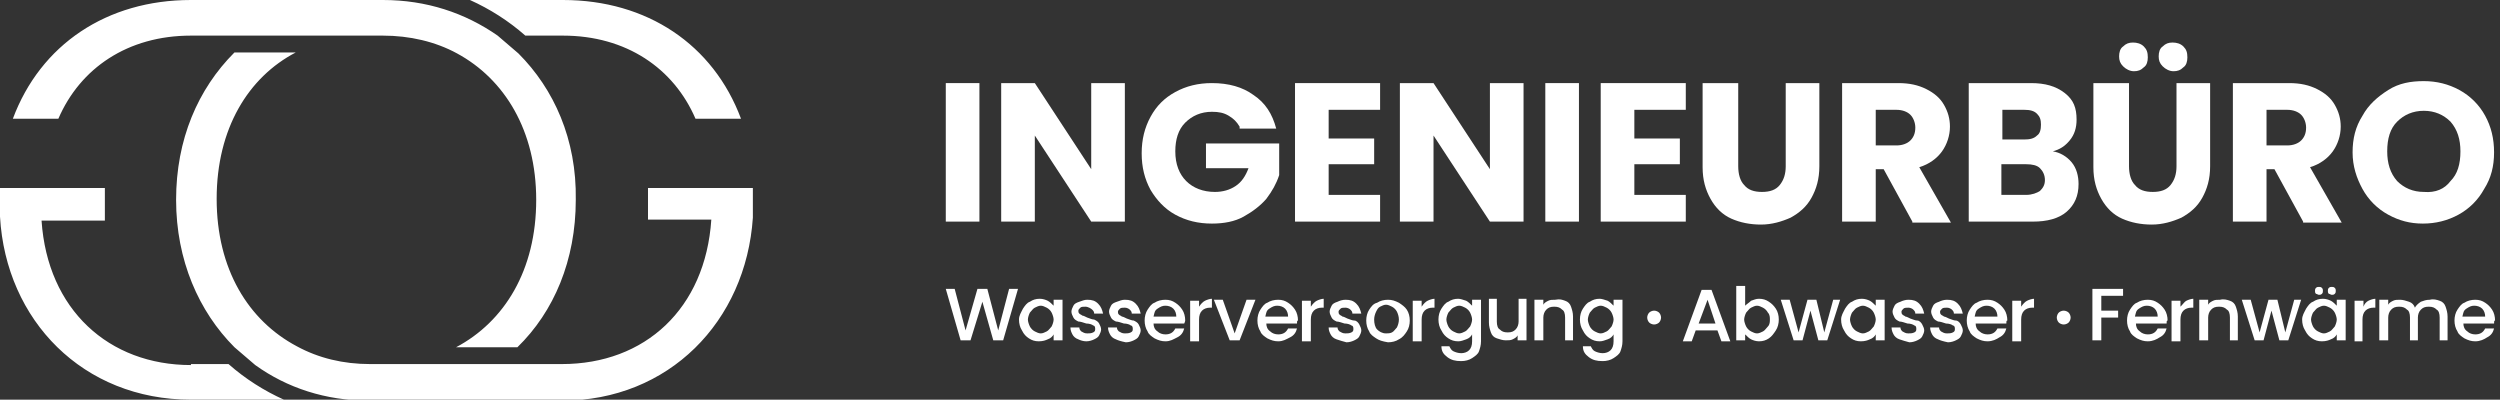 <svg xmlns="http://www.w3.org/2000/svg" xmlns:xlink="http://www.w3.org/1999/xlink" id="Ebene_1" x="0px" y="0px" viewBox="0 0 252.7 40.4" style="enable-background:new 0 0 252.7 40.4;" xml:space="preserve"><rect x="0" y="0" width="252.7" height="40.4" fill="#333333" stroke="none"/><style type="text/css">	.st0{fill:#FFFFFF;}</style><g>	<path class="st0" d="M99,8.4v14h-3.4v-14H99z"></path>	<path class="st0" d="M113.7,22.4h-3.4l-5.7-8.7v8.7h-3.4v-14h3.4l5.7,8.7V8.4h3.4V22.4z"></path>	<path class="st0" d="M125.3,12.8c-0.3-0.5-0.6-0.8-1.1-1.1s-1-0.4-1.7-0.4c-1.1,0-2,0.4-2.7,1.1c-0.7,0.7-1,1.7-1,2.9  c0,1.3,0.4,2.3,1.1,3c0.7,0.7,1.7,1.1,2.9,1.1c0.8,0,1.5-0.2,2.1-0.6s1-1,1.3-1.8h-4.3v-2.5h7.4v3.2c-0.3,0.9-0.7,1.6-1.3,2.4  c-0.6,0.7-1.4,1.3-2.3,1.8c-0.9,0.5-2,0.7-3.2,0.7c-1.4,0-2.6-0.3-3.7-0.9c-1.1-0.6-1.9-1.5-2.5-2.5c-0.6-1.1-0.9-2.3-0.9-3.7  s0.3-2.6,0.9-3.7c0.6-1.1,1.4-1.9,2.5-2.5s2.3-0.9,3.7-0.9c1.7,0,3.1,0.4,4.2,1.2c1.2,0.8,1.9,1.9,2.3,3.4H125.3z"></path>	<path class="st0" d="M134.3,11.1V14h4.6v2.6h-4.6v3.1h5.2v2.7h-8.6v-14h8.6v2.7H134.3z"></path>	<path class="st0" d="M154,22.4h-3.4l-5.7-8.7v8.7h-3.4v-14h3.4l5.7,8.7V8.4h3.4V22.4z"></path>	<path class="st0" d="M159.6,8.4v14h-3.4v-14H159.6z"></path>	<path class="st0" d="M165.2,11.1V14h4.6v2.6h-4.6v3.1h5.2v2.7h-8.6v-14h8.6v2.7H165.2z"></path>	<path class="st0" d="M175.7,8.4v8.4c0,0.8,0.2,1.5,0.6,1.9c0.4,0.5,1,0.7,1.8,0.7s1.4-0.2,1.8-0.7c0.4-0.5,0.6-1.1,0.6-1.9V8.4h3.4  v8.4c0,1.3-0.3,2.3-0.8,3.2c-0.5,0.9-1.2,1.5-2.1,2c-0.9,0.4-1.9,0.7-3,0.7c-1.1,0-2.1-0.2-3-0.6s-1.6-1.1-2.1-2  c-0.5-0.9-0.8-1.9-0.8-3.2V8.4H175.7z"></path>	<path class="st0" d="M193.3,22.4l-2.9-5.3h-0.8v5.3h-3.4v-14h5.7c1.1,0,2,0.2,2.8,0.6c0.8,0.4,1.4,0.9,1.8,1.6  c0.4,0.7,0.6,1.4,0.6,2.2c0,0.9-0.3,1.8-0.8,2.5c-0.5,0.7-1.3,1.3-2.3,1.6l3.2,5.6H193.3z M189.6,14.7h2.1c0.6,0,1.1-0.2,1.4-0.5  c0.3-0.3,0.5-0.7,0.5-1.3c0-0.5-0.2-1-0.5-1.3c-0.3-0.3-0.8-0.5-1.4-0.5h-2.1V14.7z"></path>	<path class="st0" d="M209.4,16.4c0.5,0.6,0.7,1.4,0.7,2.2c0,1.2-0.4,2.1-1.2,2.8c-0.8,0.7-2,1-3.4,1h-6.5v-14h6.3  c1.4,0,2.5,0.3,3.4,1s1.2,1.5,1.2,2.7c0,0.8-0.2,1.5-0.7,2.1s-1,0.9-1.7,1.1C208.2,15.4,208.9,15.8,209.4,16.4z M202.4,14.1h2.2  c0.6,0,1-0.1,1.3-0.4c0.3-0.2,0.4-0.6,0.4-1.1c0-0.5-0.1-0.8-0.4-1.1c-0.3-0.3-0.7-0.4-1.3-0.4h-2.2V14.1z M206.2,19.3  c0.3-0.3,0.5-0.6,0.5-1.1c0-0.5-0.2-0.9-0.5-1.2c-0.3-0.3-0.8-0.4-1.4-0.4h-2.5v3.1h2.5C205.4,19.7,205.9,19.5,206.2,19.3z"></path>	<path class="st0" d="M215.2,8.4v8.4c0,0.8,0.2,1.5,0.6,1.9c0.4,0.5,1,0.7,1.8,0.7s1.4-0.2,1.8-0.7c0.4-0.5,0.6-1.1,0.6-1.9V8.4h3.4  v8.4c0,1.3-0.3,2.3-0.8,3.2c-0.5,0.9-1.2,1.5-2.1,2c-0.9,0.4-1.9,0.7-3,0.7c-1.1,0-2.1-0.2-3-0.6s-1.6-1.1-2.1-2  c-0.5-0.9-0.8-1.9-0.8-3.2V8.4H215.2z M214.6,6.7c-0.3-0.3-0.4-0.6-0.4-1c0-0.4,0.1-0.8,0.4-1c0.3-0.3,0.6-0.4,1-0.4  c0.4,0,0.8,0.1,1.1,0.4c0.3,0.3,0.4,0.6,0.4,1.1c0,0.4-0.1,0.8-0.4,1c-0.3,0.3-0.6,0.4-1,0.4S214.9,7,214.6,6.7z M218.6,6.7  c-0.3-0.3-0.4-0.6-0.4-1c0-0.4,0.1-0.8,0.4-1c0.3-0.3,0.6-0.4,1-0.4c0.4,0,0.8,0.1,1.1,0.4c0.3,0.3,0.4,0.6,0.4,1.1  c0,0.4-0.1,0.8-0.4,1c-0.3,0.3-0.6,0.4-1,0.4S218.9,7,218.6,6.7z"></path>	<path class="st0" d="M232.8,22.4l-2.9-5.3h-0.8v5.3h-3.4v-14h5.7c1.1,0,2,0.2,2.8,0.6c0.8,0.4,1.4,0.9,1.8,1.6  c0.4,0.7,0.6,1.4,0.6,2.2c0,0.9-0.3,1.8-0.8,2.5c-0.5,0.7-1.3,1.3-2.3,1.6l3.2,5.6H232.8z M229.1,14.7h2.1c0.6,0,1.1-0.2,1.4-0.5  c0.3-0.3,0.5-0.7,0.5-1.3c0-0.5-0.2-1-0.5-1.3c-0.3-0.3-0.8-0.5-1.4-0.5h-2.1V14.7z"></path>	<path class="st0" d="M241.4,21.7c-1.1-0.6-2-1.5-2.6-2.6c-0.6-1.1-1-2.3-1-3.7c0-1.4,0.3-2.6,1-3.7c0.6-1.1,1.5-1.9,2.6-2.6  s2.3-0.9,3.6-0.9s2.5,0.3,3.6,0.9c1.1,0.6,2,1.5,2.6,2.6c0.6,1.1,0.9,2.3,0.9,3.7c0,1.4-0.3,2.6-1,3.7c-0.6,1.1-1.5,2-2.6,2.6  c-1.1,0.6-2.3,0.9-3.6,0.9S242.5,22.3,241.4,21.7z M247.7,18.3c0.7-0.7,1-1.7,1-3c0-1.2-0.3-2.2-1-3c-0.7-0.7-1.6-1.1-2.7-1.1  c-1.1,0-2,0.4-2.7,1.1c-0.7,0.7-1,1.7-1,3c0,1.2,0.3,2.2,1,3c0.7,0.7,1.6,1.1,2.7,1.1C246.2,19.5,247.1,19.1,247.7,18.3z"></path></g><path class="st0" d="M53.1,3.6c-1.7-1.5-3.6-2.7-5.6-3.6h9.4c0,0,0,0,0,0c8.5,0,15.2,4.5,18,12h-4.6c-2.2-5.1-7-8.4-13.4-8.4 c0,0,0,0,0,0H53.1z M19.3,36.9C19.3,36.9,19.3,36.9,19.3,36.9c-8.3,0-14.5-5.6-15.1-14.6h6.4V19H0v2.9c0.6,10.5,8.4,18.5,19.3,18.5 c0,0,0,0,0,0h9.4c-2-0.9-3.9-2.1-5.6-3.6H19.3z M65.5,19v3.2h6.4c-0.6,9-6.7,14.6-15.1,14.6c0,0,0,0,0,0H53h-2.8H38.7h-1.3 c-2.7,0-5.2-0.6-7.4-1.8c-4.9-2.6-8.1-7.8-8.1-14.9c0-7.1,3.2-12.3,8-14.8h-6.2C20,9,17.8,14.1,17.8,20.2c0,6.1,2.3,11.3,5.9,14.9 c0.7,0.6,1.4,1.2,2.1,1.8c3.2,2.3,7.1,3.6,11.5,3.6h1.3h8.8h9.4c0,0,0,0,0,0c10.8,0,18.6-8,19.3-18.5V19H65.5z M52.4,5.4 c-0.7-0.6-1.4-1.2-2.1-1.8C47,1.3,43.1,0,38.7,0h-1.3h-8.7h-9.4c0,0,0,0,0,0c-8.5,0-15.2,4.5-18,12h4.6c2.2-5.1,7-8.4,13.4-8.4 c0,0,0,0,0,0H23h2.8h11.6h1.3c2.7,0,5.3,0.6,7.5,1.8c4.8,2.6,8,7.8,8,14.8c0,7.1-3.2,12.3-8.1,14.9h6.2c3.7-3.6,5.9-8.8,5.9-14.9 C58.3,14.1,56,9,52.4,5.4z"></path><g>	<path class="st0" d="M102.9,29.2l-1.5,5.2h-1l-1.1-3.9l-1.2,3.9l-1,0l-1.5-5.2h0.9l1.1,4.2l1.2-4.2h1l1.1,4.2l1.1-4.2H102.9z"></path>	<path class="st0" d="M103.4,31.2c0.2-0.3,0.4-0.6,0.7-0.7c0.3-0.2,0.6-0.3,1-0.3c0.3,0,0.6,0.1,0.8,0.2s0.4,0.3,0.6,0.5v-0.6h0.9  v4.1h-0.9v-0.6c-0.1,0.2-0.3,0.4-0.6,0.5c-0.2,0.1-0.5,0.2-0.9,0.2c-0.4,0-0.7-0.1-1-0.3s-0.5-0.4-0.7-0.8  c-0.2-0.3-0.3-0.7-0.3-1.1S103.2,31.6,103.4,31.2z M106.3,31.6c-0.1-0.2-0.3-0.4-0.5-0.5c-0.2-0.1-0.4-0.2-0.6-0.2  c-0.2,0-0.4,0.1-0.6,0.2c-0.2,0.1-0.3,0.3-0.5,0.5c-0.1,0.2-0.2,0.5-0.2,0.7s0.1,0.5,0.2,0.7c0.1,0.2,0.3,0.4,0.5,0.5  c0.2,0.1,0.4,0.2,0.6,0.2c0.2,0,0.4-0.1,0.6-0.2c0.2-0.1,0.3-0.3,0.5-0.5c0.1-0.2,0.2-0.5,0.2-0.7S106.4,31.8,106.3,31.6z"></path>	<path class="st0" d="M109,34.3c-0.3-0.1-0.5-0.3-0.6-0.5c-0.1-0.2-0.2-0.4-0.2-0.7h0.9c0,0.2,0.1,0.3,0.2,0.4  c0.2,0.1,0.3,0.2,0.6,0.2c0.2,0,0.4,0,0.6-0.1s0.2-0.2,0.2-0.4c0-0.2-0.1-0.3-0.2-0.3c-0.1-0.1-0.4-0.2-0.7-0.2  c-0.3-0.1-0.6-0.2-0.8-0.2c-0.2-0.1-0.4-0.2-0.5-0.4c-0.1-0.2-0.2-0.4-0.2-0.6c0-0.2,0.1-0.4,0.2-0.6c0.1-0.2,0.3-0.3,0.6-0.4  s0.5-0.2,0.8-0.2c0.5,0,0.8,0.1,1.1,0.4s0.4,0.6,0.5,1h-0.9c0-0.2-0.1-0.3-0.2-0.4S110,31,109.7,31c-0.2,0-0.4,0-0.5,0.1  c-0.1,0.1-0.2,0.2-0.2,0.3c0,0.1,0,0.2,0.1,0.3c0.1,0.1,0.2,0.1,0.3,0.2c0.1,0,0.3,0.1,0.5,0.2c0.3,0.1,0.5,0.2,0.7,0.2  c0.2,0.1,0.4,0.2,0.5,0.4c0.1,0.2,0.2,0.4,0.2,0.6c0,0.2-0.1,0.4-0.2,0.6c-0.1,0.2-0.3,0.3-0.5,0.4s-0.5,0.2-0.8,0.2  C109.5,34.5,109.2,34.4,109,34.3z"></path>	<path class="st0" d="M112.8,34.3c-0.3-0.1-0.5-0.3-0.6-0.5c-0.1-0.2-0.2-0.4-0.2-0.7h0.9c0,0.2,0.1,0.3,0.2,0.4  c0.2,0.1,0.3,0.2,0.6,0.2c0.2,0,0.4,0,0.6-0.1s0.2-0.2,0.2-0.4c0-0.2-0.1-0.3-0.2-0.3c-0.1-0.1-0.4-0.2-0.7-0.2  c-0.3-0.1-0.6-0.2-0.8-0.2c-0.2-0.1-0.4-0.2-0.5-0.4c-0.1-0.2-0.2-0.4-0.2-0.6c0-0.2,0.1-0.4,0.2-0.6c0.1-0.2,0.3-0.3,0.6-0.4  s0.5-0.2,0.8-0.2c0.5,0,0.8,0.1,1.1,0.4s0.4,0.6,0.5,1h-0.9c0-0.2-0.1-0.3-0.2-0.4s-0.3-0.2-0.5-0.2c-0.2,0-0.4,0-0.5,0.1  c-0.1,0.1-0.2,0.2-0.2,0.3c0,0.1,0,0.2,0.1,0.3c0.1,0.1,0.2,0.1,0.3,0.2c0.1,0,0.3,0.1,0.5,0.2c0.3,0.1,0.5,0.2,0.7,0.2  c0.2,0.1,0.4,0.2,0.5,0.4c0.1,0.2,0.2,0.4,0.2,0.6c0,0.2-0.1,0.4-0.2,0.6c-0.1,0.2-0.3,0.3-0.5,0.4s-0.5,0.2-0.8,0.2  C113.3,34.5,113,34.4,112.8,34.3z"></path>	<path class="st0" d="M119.7,32.7h-3.1c0,0.3,0.1,0.6,0.4,0.8c0.2,0.2,0.5,0.3,0.8,0.3c0.5,0,0.8-0.2,1-0.6h0.9  c-0.1,0.4-0.3,0.7-0.7,0.9s-0.7,0.4-1.2,0.4c-0.4,0-0.7-0.1-1.1-0.3c-0.3-0.2-0.6-0.4-0.7-0.7c-0.2-0.3-0.3-0.7-0.3-1.1  s0.1-0.8,0.3-1.1c0.2-0.3,0.4-0.6,0.7-0.7c0.3-0.2,0.7-0.3,1.1-0.3c0.4,0,0.7,0.1,1,0.3c0.3,0.2,0.5,0.4,0.7,0.7  c0.2,0.3,0.3,0.7,0.3,1.1C119.8,32.4,119.8,32.5,119.7,32.7z M118.9,32c0-0.3-0.1-0.6-0.3-0.8c-0.2-0.2-0.5-0.3-0.8-0.3  c-0.3,0-0.5,0.1-0.8,0.3s-0.3,0.4-0.4,0.8H118.9z"></path>	<path class="st0" d="M121.8,30.4c0.2-0.1,0.5-0.2,0.7-0.2v0.9h-0.2c-0.3,0-0.6,0.1-0.8,0.3c-0.2,0.2-0.3,0.5-0.3,0.9v2.2h-0.9v-4.1  h0.9v0.6C121.4,30.7,121.6,30.5,121.8,30.4z"></path>	<path class="st0" d="M124.8,33.7l1.2-3.4h0.9l-1.6,4.1h-1l-1.6-4.1h0.9L124.8,33.7z"></path>	<path class="st0" d="M131.1,32.7h-3.1c0,0.3,0.1,0.6,0.4,0.8c0.2,0.2,0.5,0.3,0.8,0.3c0.5,0,0.8-0.2,1-0.6h0.9  c-0.1,0.4-0.3,0.7-0.7,0.9s-0.7,0.4-1.2,0.4c-0.4,0-0.7-0.1-1.1-0.3c-0.3-0.2-0.6-0.4-0.7-0.7c-0.2-0.3-0.3-0.7-0.3-1.1  s0.1-0.8,0.3-1.1c0.2-0.3,0.4-0.6,0.7-0.7c0.3-0.2,0.7-0.3,1.1-0.3c0.4,0,0.7,0.1,1,0.3c0.3,0.2,0.5,0.4,0.7,0.7  c0.2,0.3,0.3,0.7,0.3,1.1C131.1,32.4,131.1,32.5,131.1,32.7z M130.2,32c0-0.3-0.1-0.6-0.3-0.8c-0.2-0.2-0.5-0.3-0.8-0.3  c-0.3,0-0.5,0.1-0.8,0.3s-0.3,0.4-0.4,0.8H130.2z"></path>	<path class="st0" d="M133.1,30.4c0.2-0.1,0.5-0.2,0.7-0.2v0.9h-0.2c-0.3,0-0.6,0.1-0.8,0.3c-0.2,0.2-0.3,0.5-0.3,0.9v2.2h-0.9v-4.1  h0.9v0.6C132.7,30.7,132.9,30.5,133.1,30.4z"></path>	<path class="st0" d="M135.1,34.3c-0.3-0.1-0.5-0.3-0.6-0.5c-0.1-0.2-0.2-0.4-0.2-0.7h0.9c0,0.2,0.1,0.3,0.2,0.4  c0.2,0.1,0.3,0.2,0.6,0.2c0.2,0,0.4,0,0.6-0.1s0.2-0.2,0.2-0.4c0-0.2-0.1-0.3-0.2-0.3c-0.1-0.1-0.4-0.2-0.7-0.2  c-0.3-0.1-0.6-0.2-0.8-0.2c-0.2-0.1-0.4-0.2-0.5-0.4c-0.1-0.2-0.2-0.4-0.2-0.6c0-0.2,0.1-0.4,0.2-0.6c0.1-0.2,0.3-0.3,0.6-0.4  c0.2-0.1,0.5-0.2,0.8-0.2c0.5,0,0.8,0.1,1.1,0.4s0.4,0.6,0.5,1h-0.9c0-0.2-0.1-0.3-0.2-0.4c-0.1-0.1-0.3-0.2-0.5-0.2  c-0.2,0-0.4,0-0.5,0.1c-0.1,0.1-0.2,0.2-0.2,0.3c0,0.1,0,0.2,0.1,0.3c0.1,0.1,0.2,0.1,0.3,0.2c0.1,0,0.3,0.1,0.5,0.2  c0.3,0.1,0.5,0.2,0.7,0.2s0.4,0.2,0.5,0.4c0.1,0.2,0.2,0.4,0.2,0.6c0,0.2-0.1,0.4-0.2,0.6c-0.1,0.2-0.3,0.3-0.5,0.4  s-0.5,0.2-0.8,0.2C135.7,34.5,135.4,34.4,135.1,34.3z"></path>	<path class="st0" d="M139.1,34.2c-0.3-0.2-0.6-0.4-0.7-0.7c-0.2-0.3-0.3-0.7-0.3-1.1c0-0.4,0.1-0.8,0.3-1.1s0.4-0.6,0.8-0.7  c0.3-0.2,0.7-0.3,1.1-0.3c0.4,0,0.7,0.1,1.1,0.3c0.3,0.2,0.6,0.4,0.8,0.7c0.2,0.3,0.3,0.7,0.3,1.1s-0.1,0.8-0.3,1.1  s-0.4,0.6-0.8,0.8c-0.3,0.2-0.7,0.3-1.1,0.3C139.7,34.5,139.4,34.4,139.1,34.2z M140.7,33.6c0.2-0.1,0.3-0.3,0.5-0.5  c0.1-0.2,0.2-0.5,0.2-0.8c0-0.3-0.1-0.6-0.2-0.8c-0.1-0.2-0.3-0.4-0.5-0.5c-0.2-0.1-0.4-0.2-0.6-0.2s-0.4,0.1-0.6,0.2  s-0.3,0.3-0.4,0.5c-0.1,0.2-0.2,0.5-0.2,0.8c0,0.4,0.1,0.8,0.3,1s0.5,0.4,0.9,0.4C140.3,33.7,140.5,33.7,140.7,33.6z"></path>	<path class="st0" d="M144.3,30.4c0.2-0.1,0.5-0.2,0.7-0.2v0.9h-0.2c-0.3,0-0.6,0.1-0.8,0.3c-0.2,0.2-0.3,0.5-0.3,0.9v2.2h-0.9v-4.1  h0.9v0.6C143.9,30.7,144.1,30.5,144.3,30.4z"></path>	<path class="st0" d="M148.2,30.4c0.2,0.1,0.4,0.3,0.6,0.5v-0.6h0.9v4.2c0,0.4-0.1,0.7-0.2,1s-0.4,0.5-0.7,0.7  c-0.3,0.2-0.7,0.3-1.1,0.3c-0.6,0-1-0.1-1.4-0.4c-0.4-0.3-0.6-0.6-0.6-1.1h0.8c0.1,0.2,0.2,0.4,0.4,0.5c0.2,0.1,0.5,0.2,0.8,0.2  c0.3,0,0.6-0.1,0.8-0.3c0.2-0.2,0.3-0.5,0.3-0.9v-0.7c-0.1,0.2-0.3,0.4-0.6,0.5s-0.5,0.2-0.8,0.2c-0.4,0-0.7-0.1-1-0.3  c-0.3-0.2-0.5-0.4-0.7-0.8c-0.2-0.3-0.3-0.7-0.3-1.1s0.1-0.8,0.3-1.1c0.2-0.3,0.4-0.6,0.7-0.7c0.3-0.2,0.6-0.3,1-0.3  C147.6,30.2,147.9,30.3,148.2,30.4z M148.6,31.6c-0.1-0.2-0.3-0.4-0.5-0.5c-0.2-0.1-0.4-0.2-0.6-0.2c-0.2,0-0.4,0.1-0.6,0.2  c-0.2,0.1-0.3,0.3-0.5,0.5c-0.1,0.2-0.2,0.5-0.2,0.7s0.1,0.5,0.2,0.7s0.3,0.4,0.5,0.5c0.2,0.1,0.4,0.2,0.6,0.2  c0.2,0,0.4-0.1,0.6-0.2c0.2-0.1,0.3-0.3,0.5-0.5c0.1-0.2,0.2-0.5,0.2-0.7S148.7,31.8,148.6,31.6z"></path>	<path class="st0" d="M154.3,30.3v4.1h-0.9v-0.5c-0.1,0.2-0.3,0.3-0.5,0.4s-0.4,0.1-0.7,0.1c-0.3,0-0.6-0.1-0.9-0.2  c-0.3-0.1-0.5-0.3-0.6-0.6s-0.2-0.6-0.2-1v-2.4h0.8v2.3c0,0.4,0.1,0.7,0.3,0.8c0.2,0.2,0.4,0.3,0.8,0.3s0.6-0.1,0.8-0.3  s0.3-0.5,0.3-0.8v-2.3H154.3z"></path>	<path class="st0" d="M158.2,30.4c0.3,0.1,0.5,0.3,0.6,0.6c0.1,0.3,0.2,0.6,0.2,1v2.4h-0.8v-2.3c0-0.4-0.1-0.7-0.3-0.8  c-0.2-0.2-0.4-0.3-0.8-0.3s-0.6,0.1-0.8,0.3c-0.2,0.2-0.3,0.5-0.3,0.8v2.3h-0.9v-4.1h0.9v0.5c0.1-0.2,0.3-0.3,0.5-0.4  c0.2-0.1,0.4-0.1,0.7-0.1C157.7,30.2,157.9,30.3,158.2,30.4z"></path>	<path class="st0" d="M162.5,30.4c0.2,0.1,0.4,0.3,0.6,0.5v-0.6h0.9v4.2c0,0.4-0.1,0.7-0.2,1s-0.4,0.5-0.7,0.7  c-0.3,0.2-0.7,0.3-1.1,0.3c-0.6,0-1-0.1-1.4-0.4c-0.4-0.3-0.6-0.6-0.6-1.1h0.8c0.1,0.2,0.2,0.4,0.4,0.5c0.2,0.1,0.5,0.2,0.8,0.2  c0.3,0,0.6-0.1,0.8-0.3c0.2-0.2,0.3-0.5,0.3-0.9v-0.7c-0.1,0.2-0.3,0.4-0.6,0.5s-0.5,0.2-0.8,0.2c-0.4,0-0.7-0.1-1-0.3  c-0.3-0.2-0.5-0.4-0.7-0.8c-0.2-0.3-0.3-0.7-0.3-1.1s0.1-0.8,0.3-1.1c0.2-0.3,0.4-0.6,0.7-0.7c0.3-0.2,0.6-0.3,1-0.3  C161.9,30.2,162.2,30.3,162.5,30.4z M162.9,31.6c-0.1-0.2-0.3-0.4-0.5-0.5c-0.2-0.1-0.4-0.2-0.6-0.2c-0.2,0-0.4,0.1-0.6,0.2  c-0.2,0.1-0.3,0.3-0.5,0.5c-0.1,0.2-0.2,0.5-0.2,0.7s0.1,0.5,0.2,0.7s0.3,0.4,0.5,0.5c0.2,0.1,0.4,0.2,0.6,0.2  c0.2,0,0.4-0.1,0.6-0.2c0.2-0.1,0.3-0.3,0.5-0.5c0.1-0.2,0.2-0.5,0.2-0.7S163,31.8,162.9,31.6z"></path>	<path class="st0" d="M166.7,32.6c-0.1-0.1-0.2-0.3-0.2-0.5c0-0.2,0.1-0.4,0.2-0.5c0.1-0.1,0.3-0.2,0.5-0.2c0.2,0,0.4,0.1,0.5,0.2  c0.1,0.1,0.2,0.3,0.2,0.5c0,0.2-0.1,0.4-0.2,0.5c-0.1,0.1-0.3,0.2-0.5,0.2C167,32.8,166.8,32.7,166.7,32.6z"></path>	<path class="st0" d="M173.6,33.4h-2.2l-0.4,1.1h-0.9l1.9-5.2h1l1.9,5.2H174L173.6,33.4z M173.4,32.7l-0.8-2.4l-0.9,2.4H173.4z"></path>	<path class="st0" d="M177,30.4c0.3-0.1,0.5-0.2,0.8-0.2c0.4,0,0.7,0.1,1,0.3c0.3,0.2,0.5,0.4,0.7,0.7c0.2,0.3,0.3,0.7,0.3,1.1  s-0.1,0.8-0.3,1.1c-0.2,0.3-0.4,0.6-0.7,0.8s-0.6,0.3-1,0.3c-0.3,0-0.6-0.1-0.8-0.2c-0.2-0.1-0.4-0.3-0.6-0.5v0.6h-0.9v-5.5h0.9v2  C176.6,30.7,176.8,30.6,177,30.4z M178.7,31.6c-0.1-0.2-0.3-0.4-0.5-0.5c-0.2-0.1-0.4-0.2-0.6-0.2c-0.2,0-0.4,0.1-0.6,0.2  s-0.3,0.3-0.5,0.5c-0.1,0.2-0.2,0.5-0.2,0.7s0.1,0.5,0.2,0.7c0.1,0.2,0.3,0.4,0.5,0.5s0.4,0.2,0.6,0.2c0.2,0,0.4-0.1,0.6-0.2  c0.2-0.1,0.3-0.3,0.5-0.5s0.2-0.5,0.2-0.7S178.9,31.8,178.7,31.6z"></path>	<path class="st0" d="M186,30.3l-1.3,4.1h-0.9l-0.8-3l-0.8,3h-0.9l-1.3-4.1h0.9l0.9,3.3l0.9-3.3h0.9l0.8,3.3l0.9-3.3H186z"></path>	<path class="st0" d="M186.5,31.2c0.2-0.3,0.4-0.6,0.7-0.7c0.3-0.2,0.6-0.3,1-0.3c0.3,0,0.6,0.1,0.8,0.2c0.2,0.1,0.4,0.3,0.6,0.5  v-0.6h0.9v4.1h-0.9v-0.6c-0.1,0.2-0.3,0.4-0.6,0.5c-0.2,0.1-0.5,0.2-0.9,0.2c-0.4,0-0.7-0.1-1-0.3c-0.3-0.2-0.5-0.4-0.7-0.8  c-0.2-0.3-0.3-0.7-0.3-1.1S186.3,31.6,186.5,31.2z M189.4,31.6c-0.1-0.2-0.3-0.4-0.5-0.5c-0.2-0.1-0.4-0.2-0.6-0.2  c-0.2,0-0.4,0.1-0.6,0.2c-0.2,0.1-0.3,0.3-0.5,0.5c-0.1,0.2-0.2,0.5-0.2,0.7s0.1,0.5,0.2,0.7s0.3,0.4,0.5,0.5  c0.2,0.1,0.4,0.2,0.6,0.2c0.2,0,0.4-0.1,0.6-0.2c0.2-0.1,0.3-0.3,0.5-0.5c0.1-0.2,0.2-0.5,0.2-0.7S189.5,31.8,189.4,31.6z"></path>	<path class="st0" d="M192,34.3c-0.3-0.1-0.5-0.3-0.6-0.5c-0.1-0.2-0.2-0.4-0.2-0.7h0.9c0,0.2,0.1,0.3,0.2,0.4  c0.2,0.1,0.3,0.2,0.6,0.2c0.2,0,0.4,0,0.6-0.1s0.2-0.2,0.2-0.4c0-0.2-0.1-0.3-0.2-0.3c-0.1-0.1-0.4-0.2-0.7-0.2  c-0.3-0.1-0.6-0.2-0.8-0.2c-0.2-0.1-0.4-0.2-0.5-0.4c-0.1-0.2-0.2-0.4-0.2-0.6c0-0.2,0.1-0.4,0.2-0.6c0.1-0.2,0.3-0.3,0.6-0.4  c0.2-0.1,0.5-0.2,0.8-0.2c0.5,0,0.8,0.1,1.1,0.4s0.4,0.6,0.5,1h-0.9c0-0.2-0.1-0.3-0.2-0.4c-0.1-0.1-0.3-0.2-0.5-0.2  c-0.2,0-0.4,0-0.5,0.1c-0.1,0.1-0.2,0.2-0.2,0.3c0,0.1,0,0.2,0.1,0.3c0.1,0.1,0.2,0.1,0.3,0.2c0.1,0,0.3,0.1,0.5,0.2  c0.3,0.1,0.5,0.2,0.7,0.2s0.4,0.2,0.5,0.4c0.1,0.2,0.2,0.4,0.2,0.6c0,0.2-0.1,0.4-0.2,0.6c-0.1,0.2-0.3,0.3-0.5,0.4  s-0.5,0.2-0.8,0.2C192.6,34.5,192.3,34.4,192,34.3z"></path>	<path class="st0" d="M195.9,34.3c-0.3-0.1-0.5-0.3-0.6-0.5c-0.1-0.2-0.2-0.4-0.2-0.7h0.9c0,0.2,0.1,0.3,0.2,0.4  c0.2,0.1,0.3,0.2,0.6,0.2c0.2,0,0.4,0,0.6-0.1s0.2-0.2,0.2-0.4c0-0.2-0.1-0.3-0.2-0.3c-0.1-0.1-0.4-0.2-0.7-0.2  c-0.3-0.1-0.6-0.2-0.8-0.2c-0.2-0.1-0.4-0.2-0.5-0.4c-0.1-0.2-0.2-0.4-0.2-0.6c0-0.2,0.1-0.4,0.2-0.6c0.1-0.2,0.3-0.3,0.6-0.4  c0.2-0.1,0.5-0.2,0.8-0.2c0.5,0,0.8,0.1,1.1,0.4s0.4,0.6,0.5,1h-0.9c0-0.2-0.1-0.3-0.2-0.4c-0.1-0.1-0.3-0.2-0.5-0.2  c-0.2,0-0.4,0-0.5,0.1c-0.1,0.1-0.2,0.2-0.2,0.3c0,0.1,0,0.2,0.1,0.3c0.1,0.1,0.2,0.1,0.3,0.2c0.1,0,0.3,0.1,0.5,0.2  c0.3,0.1,0.5,0.2,0.7,0.2s0.4,0.2,0.5,0.4c0.1,0.2,0.2,0.4,0.2,0.6c0,0.2-0.1,0.4-0.2,0.6c-0.1,0.2-0.3,0.3-0.5,0.4  s-0.5,0.2-0.8,0.2C196.4,34.5,196.1,34.4,195.9,34.3z"></path>	<path class="st0" d="M202.8,32.7h-3.1c0,0.3,0.1,0.6,0.4,0.8c0.2,0.2,0.5,0.3,0.8,0.3c0.5,0,0.8-0.2,1-0.6h0.9  c-0.1,0.4-0.3,0.7-0.7,0.9c-0.3,0.2-0.7,0.4-1.2,0.4c-0.4,0-0.7-0.1-1.1-0.3c-0.3-0.2-0.6-0.4-0.7-0.7c-0.2-0.3-0.3-0.7-0.3-1.1  s0.1-0.8,0.3-1.1c0.2-0.3,0.4-0.6,0.7-0.7c0.3-0.2,0.7-0.3,1.1-0.3c0.4,0,0.7,0.1,1,0.3s0.5,0.4,0.7,0.7c0.2,0.3,0.3,0.7,0.3,1.1  C202.8,32.4,202.8,32.5,202.8,32.7z M201.9,32c0-0.3-0.1-0.6-0.3-0.8c-0.2-0.2-0.5-0.3-0.8-0.3c-0.3,0-0.5,0.1-0.8,0.3  s-0.3,0.4-0.4,0.8H201.9z"></path>	<path class="st0" d="M204.9,30.4c0.2-0.1,0.5-0.2,0.7-0.2v0.9h-0.2c-0.3,0-0.6,0.1-0.8,0.3c-0.2,0.2-0.3,0.5-0.3,0.9v2.2h-0.9v-4.1  h0.9v0.6C204.5,30.7,204.7,30.5,204.9,30.4z"></path>	<path class="st0" d="M208.1,32.6c-0.1-0.1-0.2-0.3-0.2-0.5c0-0.2,0.1-0.4,0.2-0.5c0.1-0.1,0.3-0.2,0.5-0.2c0.2,0,0.4,0.1,0.5,0.2  c0.1,0.1,0.2,0.3,0.2,0.5c0,0.2-0.1,0.4-0.2,0.5c-0.1,0.1-0.3,0.2-0.5,0.2C208.4,32.8,208.2,32.7,208.1,32.6z"></path>	<path class="st0" d="M214.6,29.2v0.7h-2.2v1.5h1.7v0.7h-1.7v2.3h-0.9v-5.2H214.6z"></path>	<path class="st0" d="M219,32.7h-3.1c0,0.3,0.1,0.6,0.4,0.8c0.2,0.2,0.5,0.3,0.8,0.3c0.5,0,0.8-0.2,1-0.6h0.9  c-0.1,0.4-0.3,0.7-0.7,0.9c-0.3,0.2-0.7,0.4-1.2,0.4c-0.4,0-0.7-0.1-1.1-0.3c-0.3-0.2-0.6-0.4-0.7-0.7c-0.2-0.3-0.3-0.7-0.3-1.1  s0.1-0.8,0.3-1.1c0.2-0.3,0.4-0.6,0.7-0.7c0.3-0.2,0.7-0.3,1.1-0.3c0.4,0,0.7,0.1,1,0.3s0.5,0.4,0.7,0.7c0.2,0.3,0.3,0.7,0.3,1.1  C219,32.4,219,32.5,219,32.7z M218.1,32c0-0.3-0.1-0.6-0.3-0.8c-0.2-0.2-0.5-0.3-0.8-0.3c-0.3,0-0.5,0.1-0.8,0.3s-0.3,0.4-0.4,0.8  H218.1z"></path>	<path class="st0" d="M221,30.4c0.2-0.1,0.5-0.2,0.7-0.2v0.9h-0.2c-0.3,0-0.6,0.1-0.8,0.3c-0.2,0.2-0.3,0.5-0.3,0.9v2.2h-0.9v-4.1  h0.9v0.6C220.7,30.7,220.8,30.5,221,30.4z"></path>	<path class="st0" d="M225.4,30.4c0.3,0.1,0.5,0.3,0.6,0.6c0.1,0.3,0.2,0.6,0.2,1v2.4h-0.8v-2.3c0-0.4-0.1-0.7-0.3-0.8  c-0.2-0.2-0.4-0.3-0.8-0.3s-0.6,0.1-0.8,0.3c-0.2,0.2-0.3,0.5-0.3,0.8v2.3h-0.9v-4.1h0.9v0.5c0.1-0.2,0.3-0.3,0.5-0.4  c0.2-0.1,0.4-0.1,0.7-0.1C224.8,30.2,225.1,30.3,225.4,30.4z"></path>	<path class="st0" d="M232.6,30.3l-1.3,4.1h-0.9l-0.8-3l-0.8,3h-0.9l-1.3-4.1h0.9l0.9,3.3l0.9-3.3h0.9l0.8,3.3l0.9-3.3H232.6z"></path>	<path class="st0" d="M233.1,31.2c0.2-0.3,0.4-0.6,0.7-0.7c0.3-0.2,0.6-0.3,1-0.3c0.3,0,0.6,0.1,0.8,0.2c0.2,0.1,0.4,0.3,0.6,0.5  v-0.6h0.9v4.1h-0.9v-0.6c-0.1,0.2-0.3,0.4-0.6,0.5c-0.2,0.1-0.5,0.2-0.9,0.2c-0.4,0-0.7-0.1-1-0.3c-0.3-0.2-0.5-0.4-0.7-0.8  c-0.2-0.3-0.3-0.7-0.3-1.1S232.9,31.6,233.1,31.2z M236,31.6c-0.1-0.2-0.3-0.4-0.5-0.5c-0.2-0.1-0.4-0.2-0.6-0.2  c-0.2,0-0.4,0.1-0.6,0.2c-0.2,0.1-0.3,0.3-0.5,0.5c-0.1,0.2-0.2,0.5-0.2,0.7s0.1,0.5,0.2,0.7s0.3,0.4,0.5,0.5  c0.2,0.1,0.4,0.2,0.6,0.2c0.2,0,0.4-0.1,0.6-0.2c0.2-0.1,0.3-0.3,0.5-0.5c0.1-0.2,0.2-0.5,0.2-0.7S236.1,31.8,236,31.6z   M234.1,29.7c-0.1-0.1-0.1-0.2-0.1-0.3c0-0.1,0-0.2,0.1-0.3c0.1-0.1,0.2-0.1,0.3-0.1s0.2,0,0.3,0.1c0.1,0.1,0.1,0.2,0.1,0.3  c0,0.1,0,0.2-0.1,0.3s-0.2,0.1-0.3,0.1S234.2,29.7,234.1,29.7z M235.4,29.7c-0.1-0.1-0.1-0.2-0.1-0.3c0-0.1,0-0.2,0.1-0.3  c0.1-0.1,0.2-0.1,0.3-0.1c0.1,0,0.2,0,0.3,0.1c0.1,0.1,0.1,0.2,0.1,0.3c0,0.1,0,0.2-0.1,0.3s-0.2,0.1-0.3,0.1  C235.6,29.8,235.5,29.7,235.4,29.7z"></path>	<path class="st0" d="M239.4,30.4c0.2-0.1,0.5-0.2,0.7-0.2v0.9h-0.2c-0.3,0-0.6,0.1-0.8,0.3c-0.2,0.2-0.3,0.5-0.3,0.9v2.2H238v-4.1  h0.9v0.6C239,30.7,239.2,30.5,239.4,30.4z"></path>	<path class="st0" d="M246.6,30.4c0.3,0.1,0.5,0.3,0.6,0.6c0.1,0.3,0.2,0.6,0.2,1v2.4h-0.8v-2.3c0-0.4-0.1-0.7-0.3-0.8  c-0.2-0.2-0.4-0.3-0.8-0.3s-0.6,0.1-0.8,0.3c-0.2,0.2-0.3,0.5-0.3,0.8v2.3h-0.8v-2.3c0-0.4-0.1-0.7-0.3-0.8  c-0.2-0.2-0.4-0.3-0.8-0.3s-0.6,0.1-0.8,0.3c-0.2,0.2-0.3,0.5-0.3,0.8v2.3h-0.9v-4.1h0.9v0.5c0.1-0.2,0.3-0.3,0.5-0.4  c0.2-0.1,0.4-0.1,0.7-0.1c0.3,0,0.6,0.1,0.9,0.2c0.3,0.1,0.5,0.3,0.6,0.6c0.1-0.2,0.3-0.4,0.6-0.6c0.3-0.1,0.5-0.2,0.9-0.2  C246,30.2,246.3,30.3,246.6,30.4z"></path>	<path class="st0" d="M252.1,32.7h-3.1c0,0.3,0.1,0.6,0.4,0.8c0.2,0.2,0.5,0.3,0.8,0.3c0.5,0,0.8-0.2,1-0.6h0.9  c-0.1,0.4-0.3,0.7-0.7,0.9c-0.3,0.2-0.7,0.4-1.2,0.4c-0.4,0-0.7-0.1-1.1-0.3c-0.3-0.2-0.6-0.4-0.7-0.7c-0.2-0.3-0.3-0.7-0.3-1.1  s0.1-0.8,0.3-1.1c0.2-0.3,0.4-0.6,0.7-0.7c0.3-0.2,0.7-0.3,1.1-0.3c0.4,0,0.7,0.1,1,0.3s0.5,0.4,0.7,0.7c0.2,0.3,0.3,0.7,0.3,1.1  C252.1,32.4,252.1,32.5,252.1,32.7z M251.2,32c0-0.3-0.1-0.6-0.3-0.8c-0.2-0.2-0.5-0.3-0.8-0.3c-0.3,0-0.5,0.1-0.8,0.3  s-0.3,0.4-0.4,0.8H251.2z"></path></g></svg>
